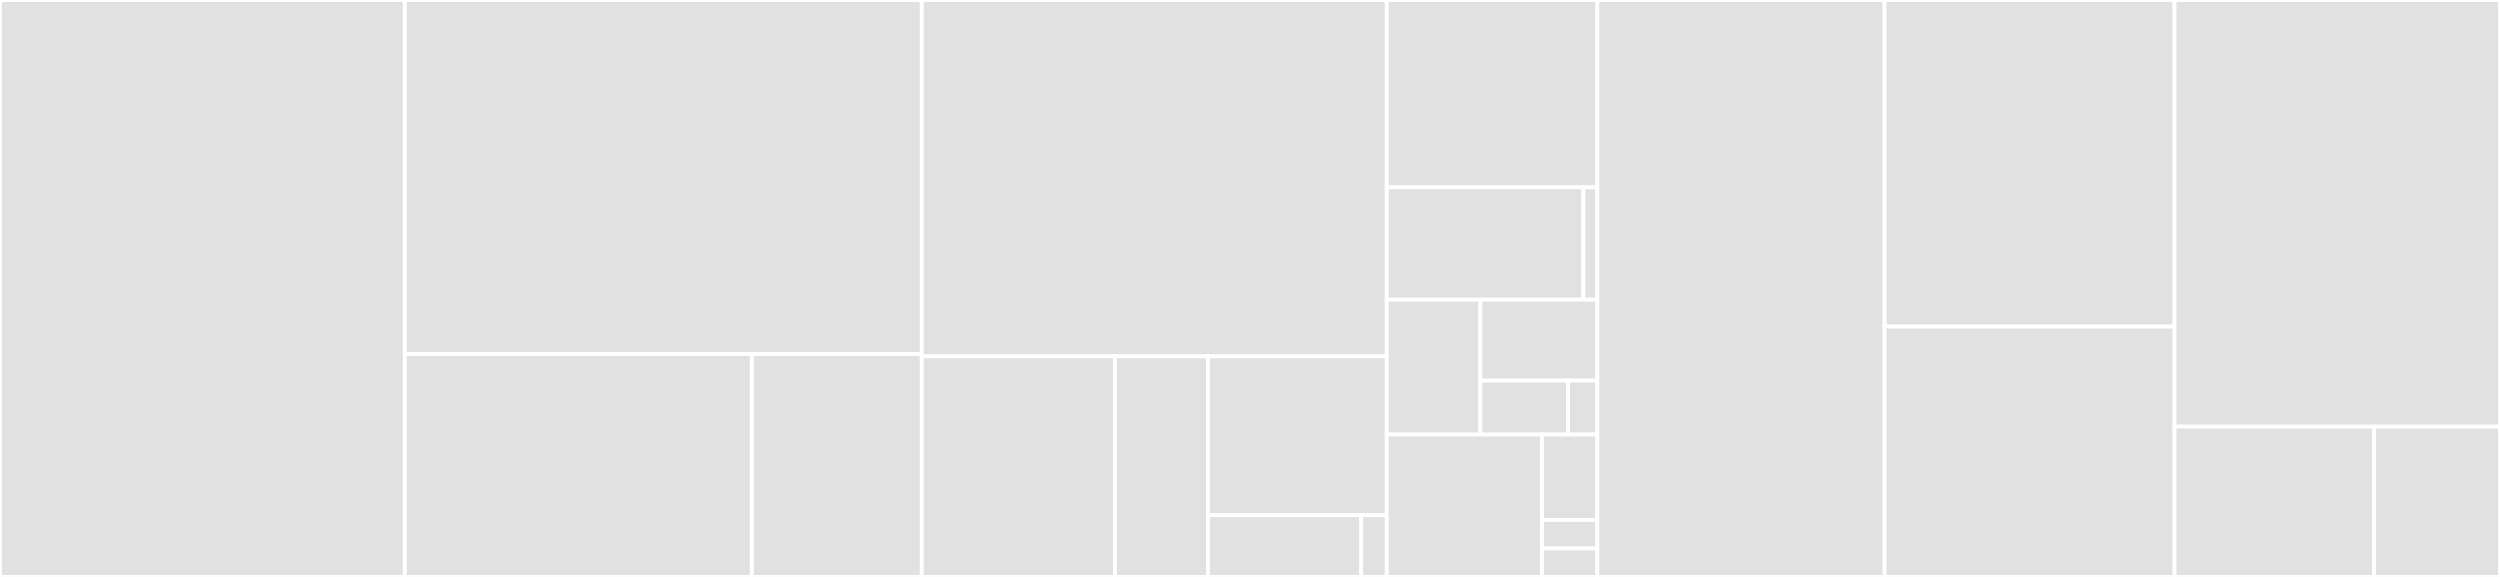 <svg baseProfile="full" width="650" height="150" viewBox="0 0 650 150" version="1.1"
xmlns="http://www.w3.org/2000/svg" xmlns:ev="http://www.w3.org/2001/xml-events"
xmlns:xlink="http://www.w3.org/1999/xlink">

<rect x="0" y="0" width="650" height="150" fill="#333333" stroke="none"/>

<style>rect.s{mask:url(#mask);}</style>
<defs>
  <pattern id="white" width="4" height="4" patternUnits="userSpaceOnUse" patternTransform="rotate(45)">
    <rect width="2" height="2" transform="translate(0,0)" fill="white"></rect>
  </pattern>
  <mask id="mask">
    <rect x="0" y="0" width="100%" height="100%" fill="url(#white)"></rect>
  </mask>
</defs>

<rect x="0" y="0" width="105.252" height="150.0" fill="#e1e1e1" stroke="white" stroke-width="1" class=" tooltipped" data-content="http-server/src/HttpServerModule.ts"><title>http-server/src/HttpServerModule.ts</title></rect>
<rect x="105.252" y="0" width="134.409" height="92.063" fill="#e1e1e1" stroke="white" stroke-width="1" class=" tooltipped" data-content="http-server/src/AjvValidator.ts"><title>http-server/src/AjvValidator.ts</title></rect>
<rect x="105.252" y="92.063" width="90.22" height="57.937" fill="#e1e1e1" stroke="white" stroke-width="1" class=" tooltipped" data-content="http-server/src/httpErrors.ts"><title>http-server/src/httpErrors.ts</title></rect>
<rect x="195.472" y="92.063" width="44.189" height="57.937" fill="#e1e1e1" stroke="white" stroke-width="1" class=" tooltipped" data-content="http-server/src/decorators/route.ts"><title>http-server/src/decorators/route.ts</title></rect>
<rect x="239.661" y="0" width="120.897" height="92.647" fill="#e1e1e1" stroke="white" stroke-width="1" class=" tooltipped" data-content="core/src/entity/EntityDefinition.ts"><title>core/src/entity/EntityDefinition.ts</title></rect>
<rect x="239.661" y="92.647" width="50.219" height="57.353" fill="#e1e1e1" stroke="white" stroke-width="1" class=" tooltipped" data-content="core/src/entity/json/JSONSchemaTraverser.ts"><title>core/src/entity/json/JSONSchemaTraverser.ts</title></rect>
<rect x="289.88" y="92.647" width="24.179" height="57.353" fill="#e1e1e1" stroke="white" stroke-width="1" class=" tooltipped" data-content="core/src/entity/json/transformEntityDefinitionSchema.ts"><title>core/src/entity/json/transformEntityDefinitionSchema.ts</title></rect>
<rect x="314.059" y="92.647" width="46.499" height="41.294" fill="#e1e1e1" stroke="white" stroke-width="1" class=" tooltipped" data-content="core/src/entity/EntityRegistry.ts"><title>core/src/entity/EntityRegistry.ts</title></rect>
<rect x="314.059" y="133.941" width="39.856" height="16.059" fill="#e1e1e1" stroke="white" stroke-width="1" class=" tooltipped" data-content="core/src/entity/decorators.ts"><title>core/src/entity/decorators.ts</title></rect>
<rect x="353.915" y="133.941" width="6.643" height="16.059" fill="#e1e1e1" stroke="white" stroke-width="1" class=" tooltipped" data-content="core/src/entity/types.ts"><title>core/src/entity/types.ts</title></rect>
<rect x="360.558" y="0" width="54.759" height="48.701" fill="#e1e1e1" stroke="white" stroke-width="1" class=" tooltipped" data-content="core/src/lib/object-utils.ts"><title>core/src/lib/object-utils.ts</title></rect>
<rect x="360.558" y="48.701" width="51.109" height="29.221" fill="#e1e1e1" stroke="white" stroke-width="1" class=" tooltipped" data-content="core/src/lib/async-utils.ts"><title>core/src/lib/async-utils.ts</title></rect>
<rect x="411.667" y="48.701" width="3.651" height="29.221" fill="#e1e1e1" stroke="white" stroke-width="1" class=" tooltipped" data-content="core/src/lib/array-utils.ts"><title>core/src/lib/array-utils.ts</title></rect>
<rect x="360.558" y="77.922" width="24.337" height="35.065" fill="#e1e1e1" stroke="white" stroke-width="1" class=" tooltipped" data-content="core/src/interceptor/interceptor.ts"><title>core/src/interceptor/interceptor.ts</title></rect>
<rect x="384.895" y="77.922" width="30.422" height="21.039" fill="#e1e1e1" stroke="white" stroke-width="1" class=" tooltipped" data-content="core/src/interceptor/decorator.ts"><title>core/src/interceptor/decorator.ts</title></rect>
<rect x="384.895" y="98.961" width="22.816" height="14.026" fill="#e1e1e1" stroke="white" stroke-width="1" class=" tooltipped" data-content="core/src/interceptor/index.ts"><title>core/src/interceptor/index.ts</title></rect>
<rect x="407.712" y="98.961" width="7.605" height="14.026" fill="#e1e1e1" stroke="white" stroke-width="1" class=" tooltipped" data-content="core/src/interceptor/types.ts"><title>core/src/interceptor/types.ts</title></rect>
<rect x="360.558" y="112.987" width="40.349" height="37.013" fill="#e1e1e1" stroke="white" stroke-width="1" class=" tooltipped" data-content="core/src/Module.ts"><title>core/src/Module.ts</title></rect>
<rect x="400.907" y="112.987" width="14.41" height="22.208" fill="#e1e1e1" stroke="white" stroke-width="1" class=" tooltipped" data-content="core/src/context/context.ts"><title>core/src/context/context.ts</title></rect>
<rect x="400.907" y="135.195" width="14.41" height="7.403" fill="#e1e1e1" stroke="white" stroke-width="1" class=" tooltipped" data-content="core/src/context/index.ts"><title>core/src/context/index.ts</title></rect>
<rect x="400.907" y="142.597" width="14.41" height="7.403" fill="#e1e1e1" stroke="white" stroke-width="1" class=" tooltipped" data-content="core/src/di.ts"><title>core/src/di.ts</title></rect>
<rect x="415.317" y="0" width="74.672" height="150.0" fill="#e1e1e1" stroke="white" stroke-width="1" class=" tooltipped" data-content="mongoose/src/createMongooseController.ts"><title>mongoose/src/createMongooseController.ts</title></rect>
<rect x="489.989" y="0" width="75.383" height="84.906" fill="#e1e1e1" stroke="white" stroke-width="1" class=" tooltipped" data-content="mongoose/src/generateModel.ts"><title>mongoose/src/generateModel.ts</title></rect>
<rect x="489.989" y="84.906" width="75.383" height="65.094" fill="#e1e1e1" stroke="white" stroke-width="1" class=" tooltipped" data-content="mongoose/src/hooks.ts"><title>mongoose/src/hooks.ts</title></rect>
<rect x="565.372" y="0" width="84.628" height="110.924" fill="#e1e1e1" stroke="white" stroke-width="1" class=" tooltipped" data-content="http-server-express/src/ExpressHttpServer.ts"><title>http-server-express/src/ExpressHttpServer.ts</title></rect>
<rect x="565.372" y="110.924" width="51.869" height="39.076" fill="#e1e1e1" stroke="white" stroke-width="1" class=" tooltipped" data-content="reflector/src/walker.ts"><title>reflector/src/walker.ts</title></rect>
<rect x="617.241" y="110.924" width="32.759" height="39.076" fill="#e1e1e1" stroke="white" stroke-width="1" class=" tooltipped" data-content="reflector/src/reflect.ts"><title>reflector/src/reflect.ts</title></rect>
</svg>